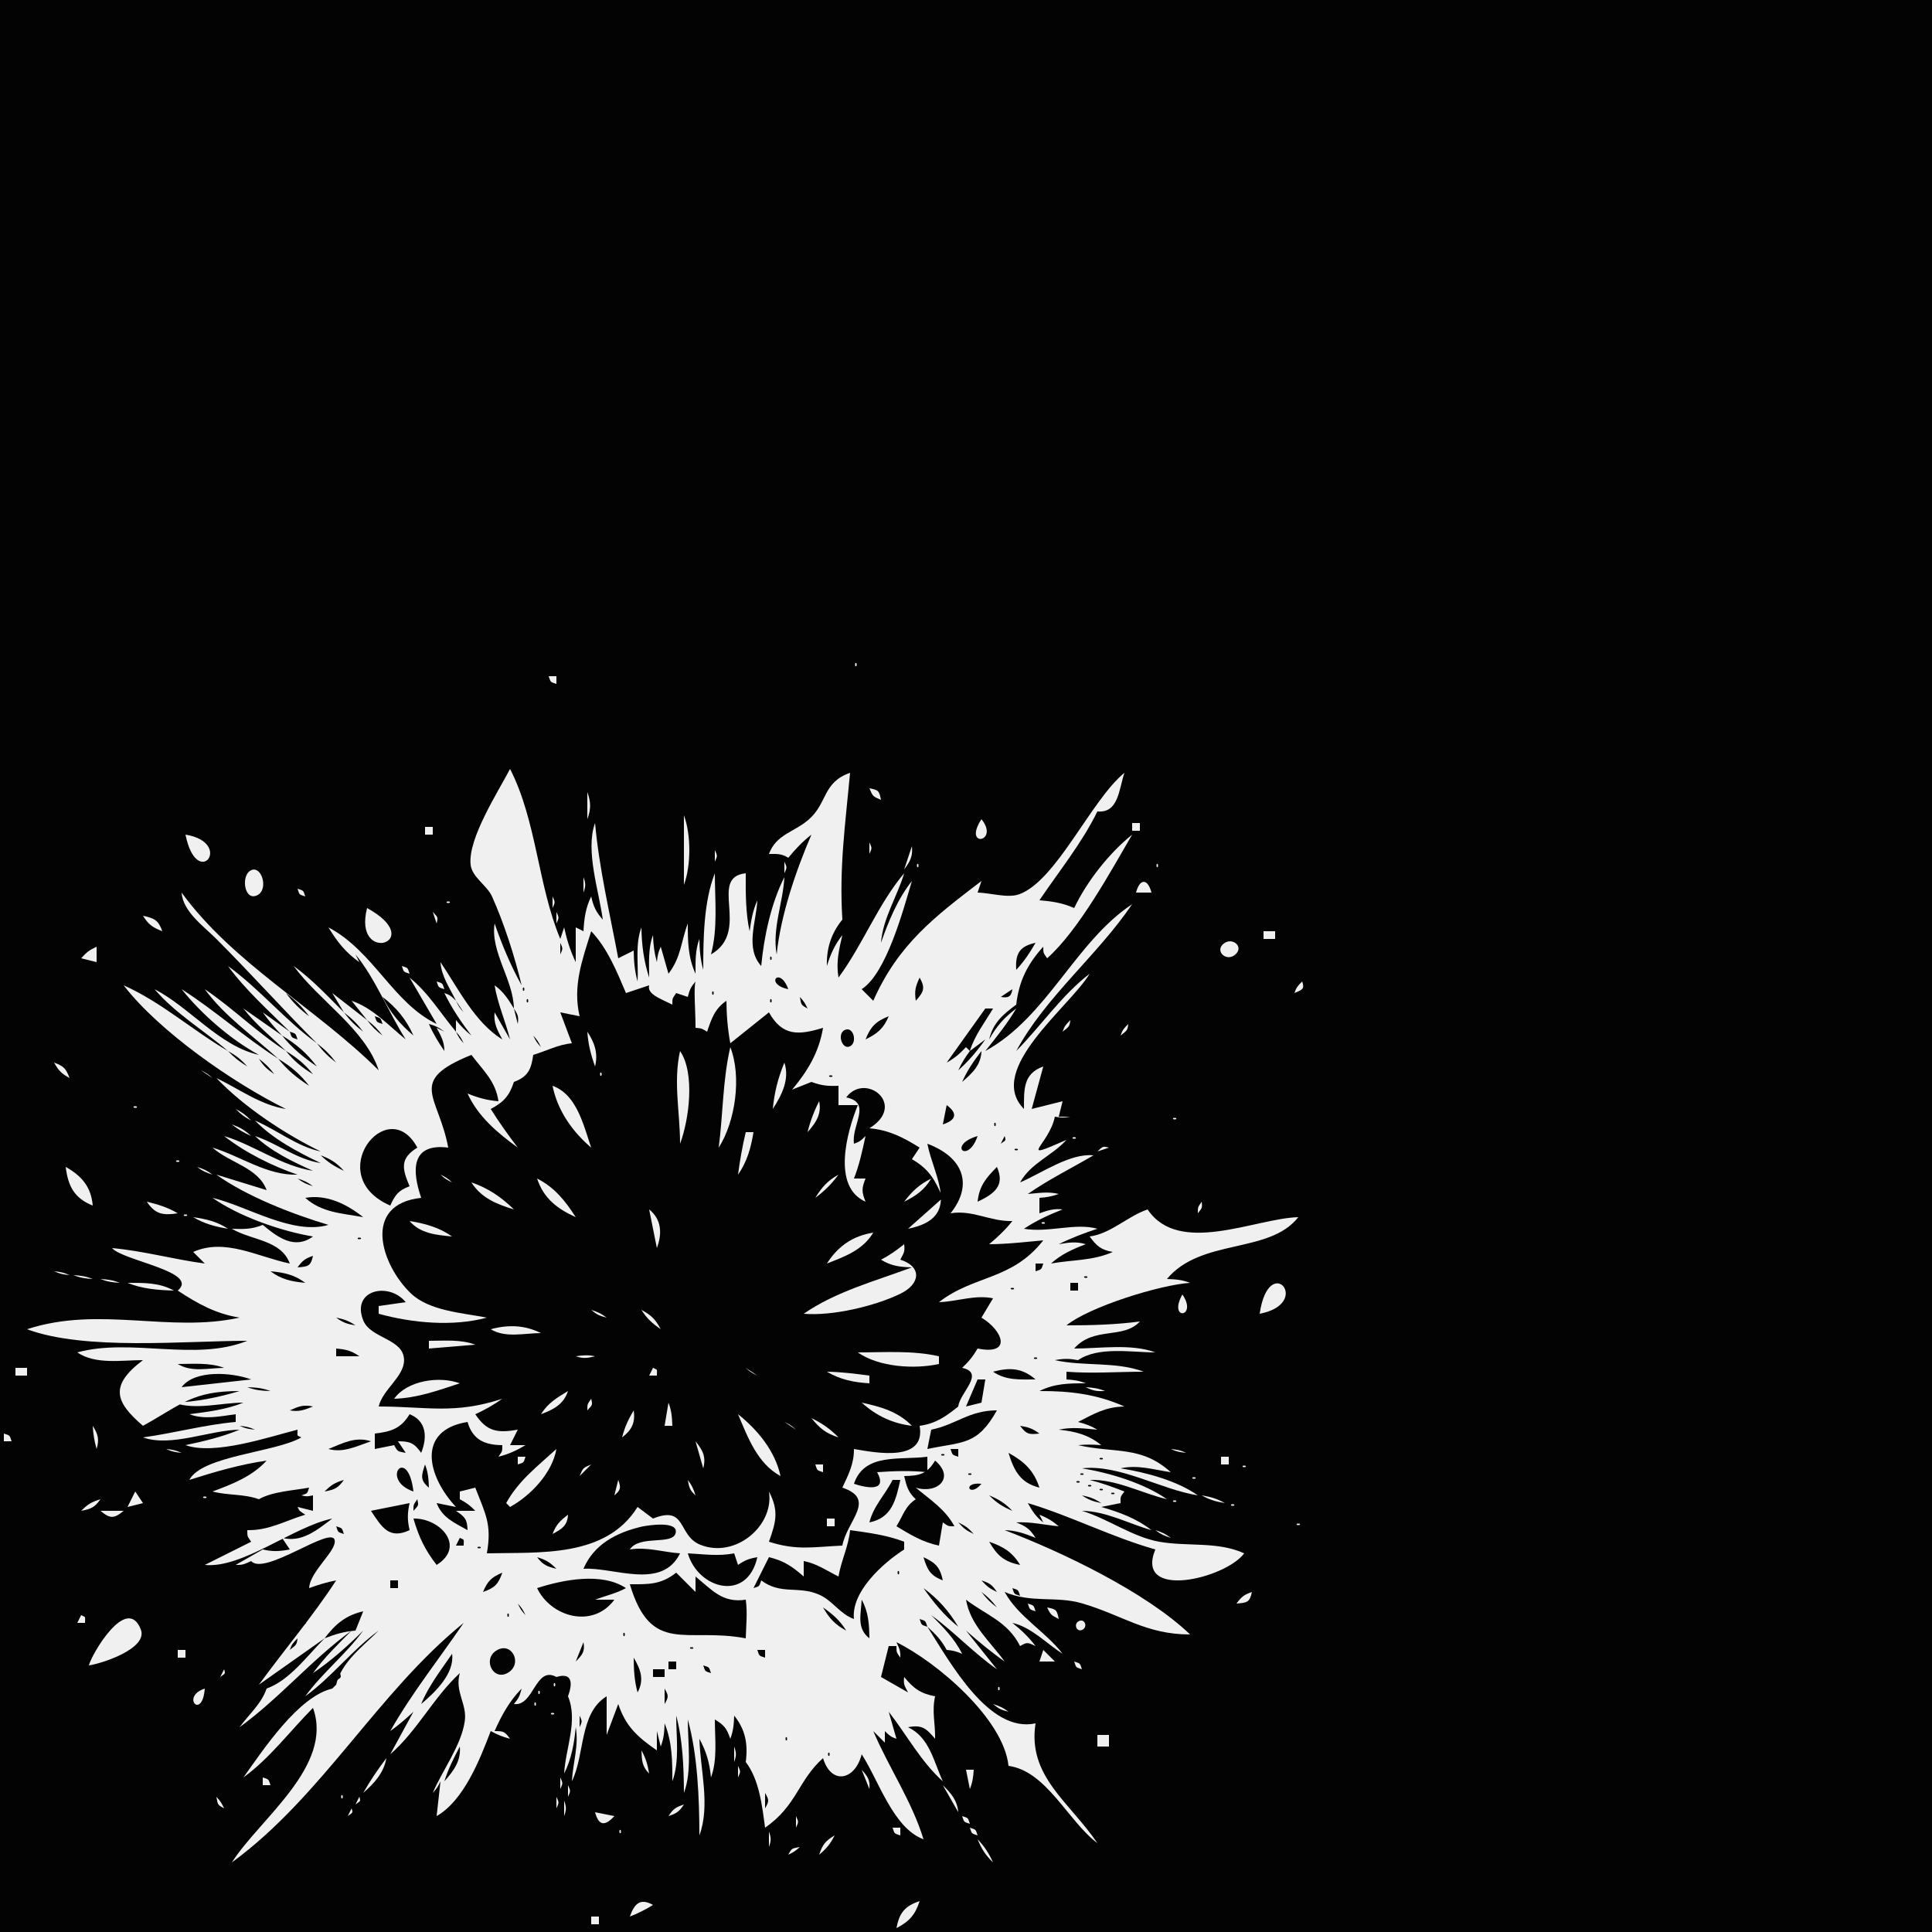<?xml version="1.0" encoding="UTF-8"?>
<svg data-bbox="0 0 500 500" height="500" width="500" xmlns="http://www.w3.org/2000/svg" data-type="tint">
    <g>
        <path d="M0 0v500h500V0z" fill="#030303"/>
        <path d="M221.333 171.667c-.055.055-.111 1.111.334.666.055-.055.111-1.111-.334-.666M142 175c.545 1.635.365 1.455 2 2v-2zm14 0 1 1zm-36 19 1 1zm12 5c-3.11 5.962-10.909 17.981-10.212 24.744.337 3.275 4.238 5.34 5.558 8.286 3.141 7.009 5.856 15.486 7.654 22.97-2.828-5.08-5.093-10.508-7-16-1.123 7.369 4.863 14.53 5 22-1.495-2.435-2.679-4.347-5-6 .797 4.836 2.823 9.257 4 14l-4-7c-.295 2.781.671 4.538 2 7-7.072-4.301-11.451-13.245-16-20 .206 3.652 2.438 6.728 4 10-1.186-1.186-1.584-1.528-3-2 1.936 3.965 4.333 7.49 7 11-1.617-1.299-2.672-2.39-4-4v3c-3.986-4.748-7.135-10.082-12-14l7 12c-11.312-5.437-16.297-18.822-28-25 2.239 3.695 4.441 6.518 8 9l-1-2c5.181 6.296 8.553 15.028 13 22-4.465-3.605-8.472-8.108-14-10l4 5-9-7 3 5c-4.184-4.184-8.21-8.513-13-12 6.463 8.878 18.597 16.393 22 27-16.025-16.016-37.584-27.571-51-46 .33 4.919 5.681 8.679 9 12 8.836 8.843 17.154 18.154 26 27-8.21-5.976-14.79-14.024-23-20 4.57 6.277 10.52 11.519 16 17l-7-5c1.553 2.172 3.165 4.054 5 6l-10-7c3.178 4.137 7.262 7.368 11 11-7.442-4.753-13.694-11.065-21-16 5.167 7.057 12.576 12.137 19 18-8.673-5.507-16.327-12.493-25-18 5.166 6.477 12.718 13.036 20 17-10.137-2.229-17.873-12.279-27-17 5.33 6.266 12.762 10.662 19 16-9.18-5.353-17.235-12.655-27-17 9.226 11.984 28.446 25.312 42 32-6.546-.997-12.102-5.18-18-8 7.219 7.541 17.637 14.429 27 19-6.105-1.268-11.27-5.545-17-8 4.615 4.766 11.045 8.143 17 11-6.186-.942-11.132-5.023-17-7 4.144 3.967 9.773 6.683 15 9-8.163-1.23-15.151-6.617-23-9 5.315 4.203 12.587 7.839 19 10-7.927.256-14.633-4.763-22-7 4.469 4.004 11.834 5.137 14 11l-13-4c7.879 5.646 19.715 10.219 29 13-9.277 2.714-20.918-4.822-30-7 6.824 4.802 17.778 8.644 26 10-4.711 3.458-9.057.301-13-3-2.752 1.141-5.036 1.135-8 1 5.145 3.061 12.707 2.823 15 9-8.499-1.79-16.75-6.653-25-3l3 3c-8.036-1.065-15.932-3.28-24-4 2.796 3.287 22.801 6.146 17 11 5.135 3.39 9.851 6.009 16 7-18.269 4.014-36.225-3.129-55 3 14.96 5.591 40.87 3 57 3-13.538 5.449-29.984-.813-44 3 4.697 3.211 11.49 2 17 2-8.793 6.63-7.161 10.857 0 17 10.118-5.604 12.775-9 25-9-5.487 1.652-11.263 2.833-17 3 5.464 2.027 12.219.012 18 0-4.506 1.817-9.202 2.371-14 3 3.967 1.471 7.895.536 12 0v2c-8.074.721-15.972 2.906-24 4 7.286 2.586 17.264-1.894 25-2-4.514 1.879-9.222 2.994-14 4 7.514 2.666 21.32-2.049 29-4 0 1.853-.3 1.35 1 2-6.656 3.874-25.716 4.716-29 11 6.529-2.08 13.21-4.02 20-5-3.751 4.11-8.846 6.085-14 8 3.973 1.056 8.082.575 12 2 3.41-1.986 9.04-2.276 13-3-.545 1.635-.365 1.455-2 2 1.434.349 1.471.299 3 0v4l-4-1c.598 1.195.466.977 2 2-5.234 1.589-9.399 4.117-15 4 0 1.797.014 1.521 1 3l-12 6c9.728.98 22.896-9.914 33-12-3.96 2.971-7.874 6.302-13 5l2 3c-2.654.5-4.38.61-7 0l-7 4c1.806.053 2.262-.201 4-1 3.423 3.941 20.805-9.27 21.608-5.414.582 2.796-6.381 8.009-6.608 12.414 2.345-.851 4.55-1.537 7-2-6.053 9.318-13.439 17.98-20 27l17-12c-4.416 4.416-9.026 10.865-15 13-1.32 3.909-4.583 6.678-7 10 10.325-7.495 18.675-17.505 29-25-3.53 3.532-7.058 6.958-10 11 4.76-3.215 8.916-6.972 13-11-4.472 6.143-10.528 10.857-15 17 6.905-5.027 12.095-11.973 19-17-4.142 4.142-9.653 8.15-11 14l-1 1c-8.783 2.035-17.884 15.838-23 23 6.883-5.013 12.02-11.985 18-18 5.412 15.033-13.767 28.675-21 40 23.45-17.154 37.647-43.902 60-62-6.341 9.307-13.439 18.19-19 28 2.172-1.553 4.054-3.165 6-5l-6 11c6.971-6.035 11.206-14.738 18-21-1.374 4.847 1.925 7.924 1.283 12.432-.9 6.315-5.807 12.734-8.283 18.568 1.062-1.176 1.314-1.564 2-3l-1 9c7.018-3.997 11.212-14.67 14-22 1.803.968 3.033 1.48 5 2-1.386-1.895-1.648-1.99-4-2 1.812-4.086 3.857-7.802 7-11-.511 1.952-.733 2.457-2 4 5.208.705 5.492-10.007 11-7 4.223-1.278 4.197 1.708 3 5 2.641 6.397-.64 13.38-1 20 1.881-3.751 2.613-7.839 3-12 .846 4.724-.741 9.239-1 14 3.415-6.88 1.881-17.657 9-22v10l3-8c1.985 5.876 4.98 8.508 10 12v-5l1 4c.791-2.064.931-3.776 1-6 2.001 4.969 1.999 9.708 2 15 1.93-5.164 1-11.53 1-17 1.703 6.256 1.963 13.511 2 20 2.128-5.693 1-12.966 1-19 2.555 9.202 2.981 20.455 3 30 2.871-7.682.227-17.03 0-25 1.821 3.307 2.644 6.246 3 10 1.729-4.628 1-10.101 1-15 2.421 1.447 3.098 2.325 4 5 .791-2.064.931-3.776 1-6 2.941 3.625 3.607 7.42 3 12 3.531 4.657 4.224 11.304 5 17 8.263-5.717 8.451-12.113 15-18 2.157 7.152 8.367 5.653 10-1 4.358 6.675 8.166 19.151 16 22-2.978-9.808-9.003-18.579-13-28l3 3v-3c1.186 1.186 1.584 1.528 3 2l-2-7c4.622 5.924 8.386 12.987 14 18-2.435-5.289-3.442-11.357-9-14 3.562-.676 4.678.239 7 3 .094-3.88-.883-7.006 0-11-3.751-.709-5.607-2.04-8-5-.212 1.948.026 2.126 1 4l-7-4 2-8h2c0 1.797.014 1.521 1 3 .053-1.806-.201-2.262-1-4 10.491 5.17 27.75 19.855 29 32 9.885 1.377 15.394 14.301 23 20-7.212-10.676-18.14-17.303-16-31-12.049 2.646-22.084-15.737-28-25 2.158 1.924 3.631 3.47 5 6 1.641.131 2.456.369 4 1-1.995-3.974-4.879-6.855-8-10 5.946 4.325 10.952 9.769 17 14l-8-10c3.237 2.808 6.488 5.544 10 8-3.798-5.259-8.831-9.378-10-16 5.305 4.05 10.731 5.586 14 12 1.848-1.078 1.966-.949 4 0-1.821-2.379-3.651-4.135-6-6 4.961 1.137 8.757 5.29 13 8-4.472-5.822-11.44-9.532-15-16 6.841 2.958 13.313.985 20 2.936 10.472 3.057 16.545 8.064 28 8.064-11.476-10.985-33.147-21.351-48-27 2.985.078 5.221.892 8 2-1.453-2.301-2.459-3-5-4 3.694-.23 7.299.657 11 1-1.666-1.425-2.963-2.171-5-3l1 2c-1.899-1.437-2.818-2.917-4-5 11.249 3.368 21.621 8.77 33 12-5.419 13.179 18.123 7.589 23 1-6.942-3.149-14.652-1.691-22-3.001-6.93-1.235-13.248-5.952-20-7.999 6.216.068 12.062 3.319 18 5-3.83-3.006-8.343-4.674-13-6l5-1c-.062-1.737-.02-1.64 1-3-2.982-1.15-5.896-2.228-9-3 6.827-.22 13.408 3.419 20 5-5.914-4.158-14.886-6.853-22-8 9.765-1.084 20.32 5.455 30 7-5.474-3.849-13.431-5.942-20-7 4.508-.981 8.507.352 13 1-7.672-6.928-14.357-4.819-24-7 2.077-.197 3.915-.166 6 0-3.289-2.704-6.803-3.574-11-4 3.446-.758 6.504-.299 10 0-1.693-.998-3.087-1.498-5-2 4.244-2.171 7.101-3.894 12-4-7.193-3.227-14.23-4.039-22-4 3.988-1.984 7.603-1.997 12-2-1.764-.703-3.083-.884-5-1v-2c6.63.519 13.347 0 20 0-7.21-2.715-15.525-1.314-23-3 2.287-.434 3.702-.412 6 0 5.275-3.606 13.802-2 20-2-6.216-2.323-14.406-1-21-1 5.045-5.809 12.655-2.293 17-7-6.377.833-12.571 1-19 1 5.999-4.836 24.171-10.483 32-11-2.064-.791-3.776-.931-6-1 8.905-10.661 26.464-6.37 34-16-11.209.321-30.91 10.074-39-2-5.26 1.795-9.493 6.268-15 7 1.787 2.463 2.978 3.499 6 4-5.086 2.307-10.558 2.012-16 3 2.664-2.416 5.646-3.732 9-5-2.486-.76-4.431-.443-7 0 3.244-1.61 6.559-2.872 10-4-5.67-1.604-12.718 1.097-19 0 3.189-2.115 6.442-3.603 10-5-2.277-.277-3.802.245-6 1v-4c1.967-.119 3.117-.373 5-1-2.692-.686-5.229-.229-8 0 5.392-3.757 11.33-6.682 17-10-6.11-.616-13.425 4.643-19 7 2.822-5.038 8.215-6.826 12-11-13.257 5.834-4.532 1.44-3-6 1.808.294 2.192.294 4 0h-3l1-4-8 2 3-11c-5.264 1.883-4.986 6-5 11-10.055-10.143 11.9-26.455 17-35-7.232 5.555-12.598 13.51-19 20 7.601-14.06 21.055-24.758 30-38-14.81 9.84-21.963 29.238-38 38 2.863-3.56 5.672-7.065 8-11-3.092 2.328-5.139 4.605-7 8 .976-4.241 3.539-6.457 7-9 .684-6.053 2.914-10.513 7-15 0 1.797.014 1.521 1 3 8.184-7.277 16.399-22.402 22-32-5.935 4.763-11.741 12.121-15 19-3.037-1.337-5.701-1.742-9-2 5.084-7.549 11-14.805 15-23 5.486.502 5.548-5.689 7-10-8.68 7.119-17.581 27.913-27.224 31.431-2.995 1.092-7.58-.381-10.776-.431l1-3c-12.077 9.225-21.515 16.355-28 31l-3-3c6.423-4.095 10.799-20.649 13-28-3.686 4.661-6.057 10.412-8 16 .477-6.348 4.187-11.946 6-18-6.675 7.841-10.753 18.569-17 27-.662-3.952.105-7.14 1-11-1.969 2.509-3.069 4.951-4 8-.146-4.517 1.121-8.501 4-12-.824-13.56.709-24.12 2-38-7.126 2.497-5.799 7.721-10.599 12.006-3.795 3.387-8.463 3.808-10.401 8.994 2.047-.007 3.319-.098 5 1 1.877-2.27 3.671-4.193 6-6-4.019 9.311-7.975 20.899-9 31-1.207-6.606 1.647-13.335 2-20-3.441 6.715-5.303 15.512-6 23-4.193-4.691-1.303-11.221-1-17-1.163 2.601-1.613 5.178-2 8-1.047-4.701-1.035-10.15-1-15-9.912 1.076 1.495 14.963-9 21 1.819-6.688 1-14.103 1-21-2.924 7.45-2.995 17.061-3 25-.748-2.726-.963-5.173-1-8-1.103 2.947-.994 5.864-1 9-1.957-4.315-1.997-8.32-2-13-1.8 4.779-1.708 8.705-5 13l-2-7c-.683 1.506-.826 2.315-1 4-.667-2.407-.925-4.501-1-7-1.316 3.521-1 7.267-1 11-1.398-4.31-1.938-8.476-2-13-1.662 4.448-.734 9.322-1 14-.748-2.726-.963-5.172-1-8l-4 2c-2.16-11.532-4.957-23.317-6-35-2.59 7.079 1.036 17.62 2 25-1.775-2.005-2.409-3.382-3-6-1.449 2.931-1.823 5.747-2 9l-2-1v9c-1.428-2.954-2.307-5.794-3-9l-1 3c-5.826-13.975-6.119-30.574-13-44m93 5c.899 2.124.876 2.101 3 3-.482-2.364-.636-2.518-3-3m-73 1v7c.955-2.578.955-4.422 0-7" fill="#f0f0f0"/>
        <path d="m285 209 1 1z" fill="#030303"/>
        <path d="m258 210 1 1zm-81 1v18c1.861-4.981 1.861-13.019 0-18m77 1c-4.959 7.592 4.816 5.995 0 0m-15 1 1 1zm54 0v2h2v-2zm-183 1v2h2v-2zm128 1 1 1zm-190 1c3.008 14.722 12.728 2.077 0 0m177 2v3c.696-1.554.696-1.446 0-3m11 1-2 6c1.555-2.081 2.28-3.413 2-6m21 0 1 1zm8 0 1 1zm-80 1v3c.696-1.554.696-1.446 0-3m38 0 1 1zm-4 2 1 1zm-16 1v3c.696-1.554.696-1.446 0-3m34.333.667c-.055.055-.111 1.111.334.666.055-.055.111-1.111-.334-.666m62 0c-.055.055-.111 1.111.334.666.055-.055.111-1.111-.334-.666m-234.617 1.698c-2.4 1.527-1.417 8.086 1.959 6.27 2.963-1.594.918-8.099-1.959-6.27M236 226l1 1zm-85 1v4c.6-1.732.6-2.268 0-4m143 4h4c-.977-3.704-3.023-3.704-4 0m-217-1c.545 1.635.365 1.455 2 2-.545-1.635-.365-1.455-2-2m169 0 1 1zm-103 2v3c.696-1.554.696-1.446 0-3m-27.333 1.333c-.445.445.611.389.666.334.445-.445-.611-.389-.666-.334" fill="#f0f0f0"/>
        <path d="m191 233 1 1z" fill="#030303"/>
        <path d="m81 235 3 3zm14 0c-3.817 14.932 15.938 8.784 0 0m17 1 1 3c.401-1.766.289-1.557-1-3m32 0v3c.696-1.554.696-1.446 0-3m-107 1c1.453 2.301 2.46 3 5 4-.987-2.853-2.064-3.373-5-4m74 1 1 1z" fill="#f0f0f0"/>
        <path d="M153 241c-2.369 7.587-4.81 14.185-3 22l-5-1 3 8c-3.652.355-6.537 1.975-10 3-.528 3.771-1.359 5.649-5 7-1.17 3.598-2.657 5.241-6 7 2.168 3.46 4.521 6.756 7 10-5.233-3.782-10.285-8.05-13-14 2.727 1.12 5.063 1.759 8 2-.728-5.209-3.954-7.943-7-12-16.8 6.818-8.511 10.383-6 24-9.787-1.22-9.359 6.076-7 13-15.394 1.684-10.403 17.297-2.689 24.703 4.783 4.592 13.433 5.075 19.689 6.297-8.747 2.38-19.358 1.402-28-1v-2l7-1c-4.401-5.376-14.183-3.158-10.979 4.743 1.913 4.718 10.539 4.674 10.547 10.277.007 4.275-5.521 7.565-6.568 11.98 12.552.009 19.505 2.087 32-2-2.287 1.591-4.46 2.86-7 4 3.034 4.553 5.799 4.902 11 4l-2 4h4c-2.36 1.405-4.343 2.329-7 3 .986-1.479 1-1.203 1-3-4.56-.025-7.674-1.4-9-6-13.35 2.162-10.383 14.096-3 22l-5-1c1.463 3.791 4.56 5.058 8 7-.1-2.827-.643-3.405-3-5h5c-1.393-1.434-2.233-2.045-4-3v-2l4-1c2.635 6.84 4.334 9.463 3 17 13.603-.325 30.765 1.228 39-12l4 3c8.798-3.527 6.293 4.38 12.218 6.776 9.07 3.667 19.212-4.92 17.782-13.776 2.619 4.992 1.835 7.875 0 13 7.335 2.354 11.537 1.315 19 1 1.165-6.42 8.966-11.979 0-15 1.603-3.437 3.032-6.166 3-10 5.927 1.035 18.652 3.413 17-6 4.209-.581 6.728-2.388 10-5 .361-3.546 7.075-8.698 1-10 1.723-1.632 2.813-2.953 4-5 8.987 1.805 6.597-4.625 1-8l3-5c-4.729-.974-9.203.836-14 1 9.139-7.105 18.812-5.562 27-16-4.7.41-9.267.99-14 1 2.256-1.896 4.171-3.695 6-6-5.819.163-10.175-2.945-16-2 6.035-7.554 3.144-14.597-6-18 1.636 8.531 9.283 19.178-5 22l9-8c-2.029-4.652-3.499-7.417-8-10l2-3c-4.202-2.632-8.012-4.584-13-5 9.862-6.086-1.034-14.655-6-8 6.756 1.429 1.327 7.034 2 12 1.416-.472 1.814-.814 3-2-.825 3.793-1.574 7.373-3 11h3c-1.032 2.558-1.019 3.437 0 6-8.748-3.864-4.834-18.018-2-25h-5v-5c-2.715.129-4.459-.05-7-1l-5 2c4.061-4.866 6.956-9.691 8-16-6.222 1.897-10.472 2.29-14-4l-10 8c-.671-3.693-.978-7.248-1-11-3.006 2.044-3.856 4.605-5 8-1.421-.847-1.392-.864-3-1 0-4.716-.518-9.928 0-12-1.267 1.543-1.489 2.048-2 4l-3-1c-.986 1.479-1 1.203-1 3-3.268-1.634-6.567-2.731-6-5l-6 2c-2.354-5.548-4.806-11.616-9-16" fill="#030303"/>
        <path d="m235 241 1 1zm92 0v2h3v-2zm-10.256 3.16c-2.46 1.85.47 4.786 2.784 3.008 2.615-2.009-.491-4.734-2.784-3.008" fill="#f0f0f0"/>
        <path d="M145 244v3c.696-1.554.696-1.446 0-3m118 7c2.017-2.18 3.525-4.421 5-7-4.167.892-5.274 2.815-5 7" fill="#030303"/>
        <path d="m21 248 4 1v-4c-1.949.936-2.55 1.392-4 3" fill="#f0f0f0"/>
        <path d="m226 245 1 1z" fill="#030303"/>
        <path d="m112 247 1 1z" fill="#f0f0f0"/>
        <path d="M199.333 247.667c-.055.055-.111 1.111.334.666.055-.055.111-1.111-.334-.666M225 247l1 1z" fill="#030303"/>
        <path d="M104 250c.545 1.635.365 1.455 2 2-.545-1.635-.365-1.455-2-2" fill="#f0f0f0"/>
        <path d="m188 251 1 1zm16 5c-2.184-6.121-6.318-1.332 0 0m4-4 1 1zm30 1c-1.128 2.431-1.35 3.365-1 6 2.054-2.277 2.542-3.3 1-6" fill="#030303"/>
        <path d="m265 253 1 1zm-228 1 1 1zm76 0c.545 1.635.365 1.455 2 2-.545-1.635-.365-1.455-2-2m224 0c-1.186 1.186-1.528 1.584-2 3 1.994-.847 2.699-1.007 2-3m-281 1 3 3z" fill="#f0f0f0"/>
        <path d="M135.333 255.667c-.055.055-.111 1.111.334.666.055-.055.111-1.111-.334-.666m49 1c-.055.055-.111 1.111.334.666.055-.055.111-1.111-.334-.666M262 256l-3 2c1.926.338 2.709-.024 3-2m-188 1c1.823 2.446 3.555 4.177 6 6-1.823-2.446-3.555-4.177-6-6" fill="#030303"/>
        <path d="m91 257 1 1zm32 0 1 1z" fill="#f0f0f0"/>
        <path d="M99 258c1.964 4.018 4.58 7.128 8 10-1.888-4.195-4.36-7.196-8-10m37.333.667c-.055.055-.111 1.111.334.666.055-.055.111-1.111-.334-.666m63 0c-.055.055-.111 1.111.334.666.055-.055.111-1.111-.334-.666M207 258c.406 2.092.217 2.02 2 3-.686-1.436-.938-1.824-2-3m-89 1c.686 1.436.938 1.824 2 3z" fill="#030303"/>
        <path d="m123 259 1 1z" fill="#f0f0f0"/>
        <path d="m133 261 1 4c.262-1.883.036-2.371-1-4m122 0-10 14c2.077-1.152 3.346-2.268 5-4l1 1c-1.274 1.732-2.102 3.062-3 5 2.712-2.427 4.908-5.022 7-8l-4 3c1.259-4.107 3.833-7.32 6-11zm-166 1c1.564 2.063 2.937 3.436 5 5-1.564-2.063-2.937-3.436-5-5m8 1c.545 1.635.365 1.455 2 2-.545-1.635-.365-1.455-2-2m127 6c3.105-1.531 4.651-2.797 6-6-3.327 1.327-4.673 2.673-6 6m-129-5c1.33 1.753 2.248 2.67 4 4-1.33-1.753-2.248-2.67-4-4" fill="#030303"/>
        <path d="M277 264c-1.186 1.186-1.528 1.584-2 3 1.548-1.262 1.808-1.194 2-3" fill="#f0f0f0"/>
        <path d="M111 265c1.114 2.548 2.427 4.702 4 7-.003-2.391-.856-3.858-2-6l2 1c-1.392-1.077-2.302-1.525-4-2m107.627 1.558c-2.172 1.003-.558 5.578 1.588 4.081 1.651-1.152.586-5.085-1.588-4.081" fill="#030303"/>
        <path d="M292 265c-1.186 1.186-1.528 1.584-2 3 1.548-1.262 1.808-1.194 2-3m-20 1 1 1z" fill="#f0f0f0"/>
        <path d="M75 267c.545 1.635.365 1.455 2 2-.545-1.635-.365-1.455-2-2m43 0c.686 1.436.938 1.824 2 3-.686-1.436-.938-1.824-2-3" fill="#030303"/>
        <path d="M152 267c.215 3.225.914 5.959 2 9 .831-3.387-.101-6.132-2-9" fill="#f0f0f0"/>
        <path d="M73 268c2.604 3.259 5.548 5.665 9 8-2.572-3.427-5.325-5.802-9-8m65 0c.686 1.436.938 1.824 2 3-.686-1.436-.938-1.824-2-3" fill="#030303"/>
        <path d="m328 269 1 1z" fill="#f0f0f0"/>
        <path d="M82 270c1.564 2.063 2.937 3.436 5 5-1.564-2.063-2.937-3.436-5-5" fill="#030303"/>
        <path d="M189 271c-1.984 8.578-1.866 17.313-3 26 4.354-6.781 5.962-18.451 3-26m89 0 1 1z" fill="#f0f0f0"/>
        <path d="M59 272c1.601 1.686 3.013 2.781 5 4-1.617-1.824-2.868-2.814-5-4m15 0c2.093 2.593 4.144 4.281 7 6-2.093-2.593-4.144-4.281-7-6m37 0 1 1z" fill="#030303"/>
        <path d="M176 272c-1.799 7.975-.005 15.922 0 24 2.356-6.256 3.906-18.286 0-24" fill="#f0f0f0"/>
        <path d="M254 272c-2.006 2.591-3.668 5.009-5 8 2.653-2.276 4.904-4.4 5-8" fill="#030303"/>
        <path d="m270 272 1 1z" fill="#f0f0f0"/>
        <path d="M67 274c1.199 1.884 2.14 2.731 4 4-1.33-1.753-2.247-2.67-4-4m5 0c2.346 2.926 4.848 4.972 8 7-2.331-3.02-4.73-5.039-8-7m143 0 1 1z" fill="#030303"/>
        <path d="M14 275c1.2 2.124 1.876 2.8 4 4-.936-2.506-1.494-3.064-4-4m189 0c-1.635 3.927-2.606 7.763-3 12 2.355-3.658 4.406-7.684 3-12m-151 2 3 2c-1.176-1.062-1.564-1.314-3-2m103.333.667c-.055.055-.111 1.111.334.666.055-.055.111-1.111-.334-.666" fill="#f0f0f0"/>
        <path d="m232 277 1 1z" fill="#030303"/>
        <path d="m288 277 1 1z" fill="#f0f0f0"/>
        <path d="M214.667 278.333c-.445.445.611.389.666.334.445-.445-.611-.389-.666-.334M227 278l1 1zm30 2 1 1z" fill="#030303"/>
        <path d="m46 281 1 1zm97 0c1.298 6.392 5.073 11.806 10 16-2.003-5.831-3.73-13.708-10-16m69 4a36.2 36.2 0 0 0-3 8c2.199-2.513 3.654-4.631 3-8m-177.333 1.333c-.445.445.61.389.666.334.445-.445-.61-.389-.666-.334M59 286l1 1z" fill="#f0f0f0"/>
        <path d="m245 286-1 5c3.404-1.108 3.977-2.804 1-5" fill="#030303"/>
        <path d="m279 286 1 1zm-218 1c1.393 1.434 2.233 2.045 4 3-1.393-1.434-2.233-2.045-4-3" fill="#f0f0f0"/>
        <path d="m251 287 1 1zm-177 1 1 1z" fill="#030303"/>
        <path d="m279 288 1 1zm24.667 1.333c-.445.445.611.389.666.334.445-.445-.611-.389-.666-.334" fill="#f0f0f0"/>
        <path d="M101 312c1.27-2.798 2.118-3.928 5-5-1.938-4.592-2.556-7.162 2-10-7.674-14.342-24.752 7.305-7 15m156.333-21.333c-.055.055-.111 1.111.334.666.055-.055.111-1.111-.334-.666" fill="#030303"/>
        <path d="M60 291c1.639 1.307 3.084 2.128 5 3-1.691-1.556-2.833-2.213-5-3m133 2c-.87 3.636-1.508 7.294-2 11 2.352-3.346 3.353-6.984 4-11z" fill="#f0f0f0"/>
        <path d="m239 293 1 1zm14 1c-7.963 2.388-2.518 7.447 0 0m7 0-1 2c1.263-.971 1.392-.694 1-2" fill="#030303"/>
        <path d="M277.667 294.333c-.445.445.611.389.666.334.445-.445-.611-.389-.666-.334M284 298l3-1c-1.766-.401-1.557-.289-3 1m-150-1 1 1zm91 0 1 1z" fill="#f0f0f0"/>
        <path d="M262.667 297.333c-.445.445.611.389.666.334.445-.445-.611-.389-.666-.334" fill="#030303"/>
        <path d="m235 298 1 1z" fill="#f0f0f0"/>
        <path d="m257 298 1 1zm-174 1c1.905 1.834 3.595 2.887 6 4-1.925-2.08-3.342-3.014-6-4" fill="#030303"/>
        <path d="M45.667 300.333c-.445.445.61.389.666.334.445-.445-.61-.389-.666-.334M168 300l1 1zm-151 2c.622 4.991 2.222 8.092 7 10-.39-4.778-2.86-7.713-7-10m34 0c1.458 1.081 2.248 1.436 4 2-1.458-1.081-2.248-1.436-4-2" fill="#f0f0f0"/>
        <path d="M258 302c-2.857 2.905-4.558 4.903-5 9 4.287-2.009 7.174-4.147 5-9" fill="#030303"/>
        <path d="m166 303 1 1zm-52 1c1.176 1.062 1.564 1.314 3 2-1.176-1.062-1.564-1.314-3-2m97 6c2.446-1.823 4.177-3.554 6-6-2.856 1.582-4.278 3.223-6 6" fill="#f0f0f0"/>
        <path d="M77 305c1.458 1.081 2.248 1.436 4 2-1.458-1.081-2.248-1.436-4-2" fill="#030303"/>
        <path d="M139 305c1.656 5.09 5.211 7.843 10 10-2.72-4.242-5.465-7.69-10-10m95 6c3.135-1.575 5.189-2.982 7-6-3.089 1.558-4.91 3.242-7 6m-112-5c2.534 4.041 6.538 5.644 11 7-3.259-3.204-6.669-5.515-11-7" fill="#f0f0f0"/>
        <path d="M79 310c4.266 3.848 9.548 3.999 15 5-4.332-3.423-9.439-5.94-15-5" fill="#030303"/>
        <path d="m30 311 1 1zm8 0c2.159 3.274 4.208 3.581 8 3-2.558-1.52-5.109-2.302-8-3m238 0 1 1zm35 0c-.986 1.478-1 1.203-1 3 1.082-1.384 1.191-1.338 1-3m-244 1 1 1zm99 1 1 1zm2 0 2 10c1.392-3.755 1.233-7.414-2-10m-120.333 1.333c-.445.445.61.389.666.334.445-.445-.61-.389-.666-.334M50 315c2.869 1.701 5.715 2.47 9 3-2.833-1.878-5.65-2.51-9-3m56 1c2.751 3.234 6.925 3.62 11 4-3.346-2.352-6.984-3.353-11-4m163.667.333c-.445.445.611.389.666.334.445-.445-.611-.389-.666-.334M277 316l1 1zm-63 11c4.769-1.872 9.269-3.472 12-8-5.301.854-9.116 3.486-12 8" fill="#f0f0f0"/>
        <path d="M92.667 320.333c-.445.445.61.389.666.334.445-.445-.61-.389-.666-.334" fill="#030303"/>
        <path d="m211 322 1 1zm23 0c-1.966 1.553-3.769 2.874-6 4 2.635 1.648 4.905 1.894 8 2-9.382 3.505-19.685 6.233-28 12 7.381.628 18.284-1.938 24.958-5.153 5.287-2.547 5.716-7.045.042-8.847.974-1.873 1.212-2.052 1-4" fill="#f0f0f0"/>
        <path d="M77 328c2.739-.211 3.422-.303 4-3-2.094.749-2.677 1.206-4 3m191-1v2c1.635-.545 1.455-.365 2-2z" fill="#030303"/>
        <path d="m200 328 1 1zm-186 1c1.506.683 2.315.826 4 1-1.506-.683-2.315-.826-4-1" fill="#f0f0f0"/>
        <path d="M70 329c2.821 2.134 5.5 2.667 9 3-2.821-2.134-5.5-2.667-9-3" fill="#030303"/>
        <path d="M19 330c1.764.703 3.084.884 5 1-1.764-.703-3.084-.884-5-1" fill="#f0f0f0"/>
        <path d="M280.667 330.333c-.445.445.611.389.666.334.445-.445-.611-.389-.666-.334" fill="#030303"/>
        <path d="M326 340c13.919-2.656 2.397-16.297 0 0m-300-9c1.764.703 3.084.884 5 1-1.764-.703-3.084-.884-5-1m7 1c3.804 1.57 7.906 1.883 12 2-3.798-2.101-7.74-1.991-12-2" fill="#f0f0f0"/>
        <path d="M277 332v2h2v-2zm-15.333 1.333c-.445.445.611.389.666.334.445-.445-.611-.389-.666-.334" fill="#030303"/>
        <path d="M306 335c-3.845 6.924 4.117 6.035 0 0" fill="#f0f0f0"/>
        <path d="m56 336 1 1z" fill="#030303"/>
        <path d="M153 339c1.543 1.267 2.048 1.489 4 2-1.458-1.081-2.248-1.436-4-2m13 0c1.42 2.26 2.797 3.472 5 5-1.391-2.578-2.422-3.609-5-5m87 0 1 1z" fill="#f0f0f0"/>
        <path d="M87 341c1.79 1.305 2.794 1.644 5 2-1.748-1.162-2.928-1.575-5-2" fill="#030303"/>
        <path d="M127 344c3.806 2.328 8.633 1.025 13 1-4.247-2.096-8.472-2.223-13-1m177 1 1 1zm-193 2v2l12-1c-3.803-1.421-7.972-1-12-1" fill="#f0f0f0"/>
        <path d="M87 349v2h6c-2.081-1.46-3.452-1.775-6-2" fill="#030303"/>
        <path d="M149 351c2.02.644 2.901.508 5 0-1.837-.381-3.111-.267-5 0m73-1c5.435 3.817 14.643 4.397 21 3v-2c-6.853-1.546-14.009-1-21-1" fill="#f0f0f0"/>
        <path d="M267.667 351.333c-.445.445.611.389.666.334.445-.445-.611-.389-.666-.334M259 352l1 1zm-213 1c3.618 2.213 7.86 1.056 12 1-3.803-1.421-7.972-1-12-1" fill="#030303"/>
        <path d="m133 353 1 1zM4 354v2h3v-2zm165 0-1 2h2c0-1.853.3-1.35-1-2m24 0c1.176 1.062 1.564 1.314 3 2z" fill="#f0f0f0"/>
        <path d="M257 355c3.387 2.316 6.991 1.997 11 2-3.468-2.992-6.655-3.154-11-2m-167 0 1 1z" fill="#030303"/>
        <path d="M214 355c3.479 2.06 6.987 2.766 11 3v-2c-3.688-.482-7.275-.949-11-1" fill="#f0f0f0"/>
        <path d="m47 359 18-2c-4.943-1.847-14.625-2.563-18 2m48-2 1 1z" fill="#030303"/>
        <path d="M102 362c6.025-.184 11.323-2.143 17-4-5.28-1.958-13.638-.739-17 4" fill="#f0f0f0"/>
        <path d="m253 357-3 7 4-1 1-6zm-189 2c2.064.791 3.776.931 6 1-2.064-.791-3.776-.931-6-1" fill="#030303"/>
        <path d="M281 359c1.909.973 2.84 1.086 5 1-1.764-.703-3.083-.884-5-1m-134 1c-2.916 1.756-5.19 3.101-7 6 3.295-1.229 5.857-2.559 7-6m141 0 3 1zm-135 2c-.986 1.479-1 1.203-1 3 1.289-1.443 1.401-1.234 1-3" fill="#f0f0f0"/>
        <path d="M75 365c2.373.434 3.728-.099 6-1-2.457-.537-3.68-.034-6 1" fill="#030303"/>
        <path d="m173 363-1 6h2c-.069-2.224-.209-3.936-1-6m50 0c3.806 3.41 7.923 5.38 13 6-3.615-3.701-8.03-4.927-13-6" fill="#f0f0f0"/>
        <path d="m259 363 1 1zm-177 2 1 1zm14 0 3 1z" fill="#030303"/>
        <path d="M164 365c-1.405 2.36-2.329 4.343-3 7 2.515-1.919 3.463-3.838 3-7" fill="#f0f0f0"/>
        <path d="m241 370-1 5c9.197-1.938 12.902-.868 18-10-7.257.005-10.53 3.701-17 5m-135-4c-2.205 3.68-4.824 4.543-9 5v4l5-1c.98 1.783.908 1.594 3 2l-2-3c3.135 0 4.185.443 6 3 1.664-4.089 1.352-8.282-3-10" fill="#030303"/>
        <path d="M191 366c2.555 6.021 5.027 12.78 11 16-1.432-6.512-5.865-11.895-11-16" fill="#f0f0f0"/>
        <path d="m267 366 1 1z" fill="#030303"/>
        <path d="M210 367c2.135 2.662 3.749 3.963 7 5-2.15-2.225-4.227-3.624-7-5" fill="#f0f0f0"/>
        <path d="m92 368 1 1z" fill="#030303"/>
        <path d="m203 368 3 2c-1.176-1.062-1.564-1.314-3-2m-179 1c.123 2.166.406 3.915 1 6 .738-2.521.387-3.778-1-6" fill="#f0f0f0"/>
        <path d="M62 369c1.506.683 2.315.826 4 1-1.506-.683-2.315-.826-4-1m202 0c1.633 2.192 2.281 2.304 5 2-1.79-1.305-2.794-1.644-5-2" fill="#030303"/>
        <path d="m285 370 3 1zM1 371v2h2c-.545-1.635-.365-1.455-2-2" fill="#f0f0f0"/>
        <path d="m275 371 1 1zm-190 4c3.843 1.085 7.331-.748 11-2-3.97-1.294-7.285.483-11 2" fill="#030303"/>
        <path d="m68 373 1 1zm68 0 1 1zm44 0 2 7c.772-2.99-.095-4.631-2-7m138 0 1 1zm-19 1 3 1zm-256 1c1.506.683 2.315.826 4 1-1.506-.683-2.315-.826-4-1m101 0c-4.816 4.396-9.828 8.198-13 14l1 1c5.378-2.981 10.895-8.759 12-15" fill="#f0f0f0"/>
        <path d="M246 375c.545 1.635.365 1.455 2 2v-2z" fill="#030303"/>
        <path d="M303 375c1.506.683 2.315.826 4 1-1.506-.683-2.315-.826-4-1" fill="#f0f0f0"/>
        <path d="M243.667 376.333c-.445.445.611.389.666.334.445-.445-.611-.389-.666-.334M261 376c1.437 4.669 3.078 7.766 8 9-1.432-4.436-3.959-6.774-8-9" fill="#030303"/>
        <path d="M134 377v2c1.635-.545 1.455-.365 2-2z" fill="#f0f0f0"/>
        <path d="M221 384c3.36 1.132 8.795 2.112 6-3 4.393-.31 8.612-.45 13 0v-4c-7.187.938-16.289-1.057-19 7m63.667-6.667c-.445.445.611.389.666.334.445-.445-.611-.389-.666-.334" fill="#030303"/>
        <path d="M316 377v2h2v-2z" fill="#f0f0f0"/>
        <path d="M107 386c-1.442-12.198-8.874-3.077 0 0m135-8c-2.052 3.456-4.063 3.941-8 4 .607 2.575 1.036 4.237 3 6-2.802 1.844-3.267 4.233-5 7 3.621 2.187 6.824 4.146 11 5l1-6c1.479.986 1.203 1 3 1-2.339-4.385-6.25-6.845-10-10 5.558 1.735 10.294-2.551 5-7m13 0 1 1zm32 0 3 1zm-177 1c-.94 2.85-1.358 4.053 1 6-.069-2.224-.209-3.936-1-6" fill="#030303"/>
        <path d="m150 382 3-3c-2.124.899-2.101.876-3 3m61-3c.545 1.635.365 1.455 2 2v-2zm110.667.333c-.445.445.611.389.666.334.445-.445-.611-.389-.666-.334M116 380l1 1z" fill="#f0f0f0"/>
        <path d="M250.667 381.333c-.445.445.611.389.666.334.445-.445-.611-.389-.666-.334M274 381l1 1zm5.667.333c-.445.445.611.389.666.334.445-.445-.611-.389-.666-.334" fill="#030303"/>
        <path d="m304 381 3 1z" fill="#f0f0f0"/>
        <path d="m276 382 1 1z" fill="#030303"/>
        <path d="M308.667 382.333c-.445.445.611.389.666.334.445-.445-.611-.389-.666-.334" fill="#f0f0f0"/>
        <path d="M84 386c2.598-.497 3.474-.859 5-3-2.328.712-3.275 1.283-5 3" fill="#030303"/>
        <path d="m160 383-1 4c1.656-1.404 1.751-1.954 1-4m18 0c.363 2.027.517 2.637 2 4-.564-1.752-.919-2.542-2-4" fill="#f0f0f0"/>
        <path d="M231 383c-1.937 3.873-4.95 6.727-6 11 5.791-1.183 6.858-5.728 8-11zm23 1c-5.155-.533-3.132 3.78 0 0m24.667-.667c-.445.445.611.389.666.334.445-.445-.611-.389-.666-.334" fill="#030303"/>
        <path d="m311 383 3 1z" fill="#f0f0f0"/>
        <path d="M281.667 384.333c-.445.445.611.389.666.334.445-.445-.611-.389-.666-.334m3 1c-.445.445.611.389.666.334.445-.445-.611-.389-.666-.334" fill="#030303"/>
        <path d="m35 386-2 4 4-1z" fill="#f0f0f0"/>
        <path d="M287.667 386.333c-.445.445.611.389.666.334.445-.445-.611-.389-.666-.334" fill="#030303"/>
        <path d="M52.667 387.333c-.445.445.61.389.666.334.445-.445-.61-.389-.666-.334" fill="#f0f0f0"/>
        <path d="M256 387c1.919 1.936 3.482 2.951 6 4-1.91-1.976-3.458-2.94-6-4m24 0c1.748 1.162 2.928 1.575 5 2-1.748-1.162-2.928-1.575-5-2" fill="#030303"/>
        <path d="M311 387c2.024 1.149 3.696 1.612 6 2-2.024-1.149-3.696-1.612-6-2m-290 4c2.598-.497 3.474-.859 5-3-2.328.712-3.274 1.283-5 3m55-3 1 1z" fill="#f0f0f0"/>
        <path d="M108 388c-.986 1.479-1 1.203-1 3 1.289-1.443 1.401-1.234 1-3" fill="#030303"/>
        <path d="M303.667 388.333c-.445.445.611.389.666.334.445-.445-.611-.389-.666-.334" fill="#f0f0f0"/>
        <path d="M96 391c2.866 4.33 4.736 7.456 10 5-.599-2.655-.581-4.339 0-7z" fill="#030303"/>
        <path d="M318.667 389.333c-.445.445.611.389.666.334.445-.445-.611-.389-.666-.334M26 391c2.507 2.077 3.493 2.077 6 0z" fill="#f0f0f0"/>
        <path d="M107 393c1.397 4.79 2.935 8.044 6 12 7.648-4.779.915-12.159-6-12" fill="#030303"/>
        <path d="M147 392c-2.088 1.612-3.07 2.554-4 5 2.458-1.336 3.832-2.153 4-5m67 1v2h2v-2zm29 0 1 1z" fill="#f0f0f0"/>
        <path d="M151 406c7.78-.492 20.303 5.623 25-4-4.481-.295-8.507-1.717-13-1 2.502-3.862 11.15-.987 11.87-4.296.706-3.239-7.457-1.928-8.87-1.595-6.474 1.525-12.31 4.558-15 10.891m97-12c1.45 1.608 2.051 2.064 4 3-1.45-1.608-2.051-2.064-4-3" fill="#030303"/>
        <path d="M335.667 394.333c-.445.445.611.389.666.334.445-.445-.611-.389-.666-.334" fill="#f0f0f0"/>
        <path d="M87 395c.545 1.635.365 1.455 2 2-.545-1.635-.365-1.455-2-2m133 1c-.398 4.213-2.304 7.858-3 12-3.09-1.531-5.574-3.342-9-4v4c-2.909-2.574-5.209-4.12-9-5l-4 8c1.635-.545 1.455-.365 2-2 5.065 3.81 9.556 1.344 14.93 3.668 3.565 1.541 5.35 4.986 9.07 6.332-.757-6.98 7.344-14.37 13-18v-2c-4.498-1.726-9.24-2.34-14-3" fill="#030303"/>
        <path d="M299 396c1.458 1.081 2.248 1.436 4 2-1.458-1.081-2.248-1.436-4-2m23 1 1 1z" fill="#f0f0f0"/>
        <path d="m119 398-1 2h2c0-1.853.3-1.35-1-2" fill="#030303"/>
        <path d="m114 399 1 1z" fill="#f0f0f0"/>
        <path d="M256 399c2.06 3.585 3.912 5.213 8 6-2.007-3.332-4.348-4.739-8-6m-132.333 1.333c-.445.445.611.389.666.334.445-.445-.611-.389-.666-.334" fill="#030303"/>
        <path d="m80 402 1 1z" fill="#f0f0f0"/>
        <path d="m86 402 1 1zm92 0c2.715 9.283 15.376 12.712 18 1-2.159.363-3.194.768-5 2l-1-3c-4.099.808-7.868.214-12 0m-39 1c1.536 1.994 2.536 2.41 5 3-1.726-1.717-2.672-2.288-5-3m100 0c.969 3.266 1.782 4.779 5 6-.714-3.393-1.865-4.559-5-6" fill="#030303"/>
        <path d="m59 406 1 1z" fill="#f0f0f0"/>
        <path d="M232.333 406.667c-.055.055-.111 1.111.334.666.055-.055.111-1.111-.334-.666M125 412c3.018-1.05 3.95-1.982 5-5-2.82 1.188-3.812 2.18-5 5m50-5c-3.953 3.129-7.109 3.015-12 3 5.539 18.504 14.597 11.056 30 14 .09-3.388.475-6.645 0-10-5.989.905-8.646-2.437-13-6v4zm-36 4c3.536 7.438 14.378 10.616 20 3h-5c2.699-1.017 5.467-1.625 8-3-6.211-4.132-16.14-2.212-23 0m-38-2v2h2v-2zm153 0c1.45 1.608 2.051 2.064 4 3-1.277-1.897-1.823-2.259-4-3m-136 1 1 1zm121 1c2.631 3.759 5.409 7.134 9 10-2.433-4.071-5.183-7.182-9-10m23 0c.545 1.635.365 1.455 2 2-.545-1.635-.365-1.455-2-2" fill="#030303"/>
        <path d="m65 412 1 1zm12 0 1 1z" fill="#f0f0f0"/>
        <path d="m120 412 1 1zm134 0c1.33 1.753 2.247 2.67 4 4-1.33-1.753-2.247-2.67-4-4" fill="#030303"/>
        <path d="M320 415c2.739-.211 3.422-.303 4-3-2.094.749-2.677 1.206-4 3" fill="#f0f0f0"/>
        <path d="m103 414 1 1zm120 0c-.193 3.891-1.34 7.421 2 10-.052-3.649-.215-6.773-2-10" fill="#030303"/>
        <path d="m63 415 1 1z" fill="#f0f0f0"/>
        <path d="m122 415 3 1zm12 0c.686 1.436.938 1.824 2 3-.686-1.436-.938-1.824-2-3m104 0 3 3z" fill="#030303"/>
        <path d="M266 415c.545 1.635.365 1.455 2 2-.545-1.635-.365-1.455-2-2" fill="#f0f0f0"/>
        <path d="M213 416c1.623 2.806 3.128 4.485 6 6-1.635-2.639-3.458-4.214-6-6" fill="#030303"/>
        <path d="M271 416c.902 1.923 1.076 1.999 3 3-.482-2.364-.636-2.518-3-3" fill="#f0f0f0"/>
        <path d="M84 424c2.706-1.072 5.096-1.764 8-2l2-5c-4.562 1.066-7.2 3.295-10 7m47.333-6.333c-.055.055-.111 1.111.334.666.055-.055.111-1.111-.334-.666" fill="#030303"/>
        <path d="m21 418-1 2h2c0-1.853.3-1.35-1-2m24 0 1 1zm234.283 1.515c-1.68.723-.537 3.217 1.014 2.166 1.184-.801.424-2.785-1.014-2.166" fill="#f0f0f0"/>
        <path d="m79 419-1 2c1.263-.971 1.392-.694 1-2m159 0c.545 1.635.365 1.455 2 2-.545-1.635-.365-1.455-2-2" fill="#030303"/>
        <path d="M23 431c3.185-.421 15.4-4.334 13.438-9.31C32.82 412.513 23.721 428.097 23 431m68-11 1 1zm-16 2 1 1z" fill="#f0f0f0"/>
        <path d="M161.333 422.667c-.055.055-.111 1.111.334.666.055-.055.111-1.111-.334-.666" fill="#030303"/>
        <path d="m261 423 1 1z" fill="#f0f0f0"/>
        <path d="M77 424c-1.186 1.186-1.528 1.584-2 3 1.548-1.262 1.808-1.194 2-3m106 0 1 1z" fill="#030303"/>
        <path d="m284 424 1 1z" fill="#f0f0f0"/>
        <path d="m151 425-2 5c1.696-1.71 2.461-2.617 2-5m-22.591 2.191c-3.625 2.322-.666 8.117 3.206 5.618 3.704-2.39.744-8.15-3.206-5.618m50.258-.858c-.445.445.611.389.666.334.445-.445-.611-.389-.666-.334M237 426l3 3z" fill="#030303"/>
        <path d="m298 426 1 1zm-252 1v2h2v-2z" fill="#f0f0f0"/>
        <path d="m141 427 1 1zm55 0c.545 1.635.365 1.455 2 2v-2z" fill="#030303"/>
        <path d="m260 427 1 1zm10 0-1 3h4z" fill="#f0f0f0"/>
        <path d="M117 428c-2.884 4.233-6.053 8.244-8 13 3.656-3.111 8.673-7.874 8-13m23 1 1 1zm24 0c.017 3.153.169 5.955 1 9 1.777-3.261.833-5.888-1-9m9 1v2h2v-2z" fill="#030303"/>
        <path d="M278 430c.545 1.635.365 1.455 2 2-.545-1.635-.365-1.455-2-2" fill="#f0f0f0"/>
        <path d="M182 431c.545 1.635.365 1.455 2 2-.545-1.635-.365-1.455-2-2" fill="#030303"/>
        <path d="m58 432-1 2c1.263-.971 1.392-.694 1-2" fill="#f0f0f0"/>
        <path d="M169 432v2h3v-2zm-81 1-1 2c1.263-.971 1.392-.694 1-2" fill="#030303"/>
        <path d="m243 434 1 1zm-99.667 1.667c-.055.055-.111 1.111.334.666.055-.055.111-1.111-.334-.666" fill="#f0f0f0"/>
        <path d="m215 436 1 1z" fill="#030303"/>
        <path d="m254 436 1 1zm4.333.667c-.055.055-.111 1.111.334.666.055-.055.111-1.111-.334-.666M53 437c-6.34 2.073-.643 8.318 0 0m86.333.667c-.055.055-.111 1.111.334.666.055-.055.111-1.111-.334-.666" fill="#f0f0f0"/>
        <path d="M172 437v4c1.063-1.895 1.063-2.105 0-4m-20 1 1 1z" fill="#030303"/>
        <path d="M138.333 440.667c-.055.055-.111 1.111.334.666.055-.055.111-1.111-.334-.666M257 441c1.543 1.267 2.048 1.489 4 2-1.458-1.081-2.248-1.436-4-2m-114.333 2.333c-.445.445.611.389.666.334.445-.445-.611-.389-.666-.334" fill="#f0f0f0"/>
        <path d="M150 444v3c.696-1.554.696-1.446 0-3" fill="#030303"/>
        <path d="m297 445 1 1z" fill="#f0f0f0"/>
        <path d="m228 447 1 1zm-24.667 2.667c-.055.055-.111 1.111.334.666.055-.055.111-1.111-.334-.666" fill="#030303"/>
        <path d="M284 449v3h3v-3zm-185 1 1 1z" fill="#f0f0f0"/>
        <path d="M119 452c-1.557 2.969-3 5.797-4 9 2.392-2.678 4.35-5.323 4-9" fill="#030303"/>
        <path d="M190 452v4c.6-1.732.6-2.268 0-4m-24 1c.116 2.611.145 4.16 2 6-.388-2.304-.851-3.976-2-6" fill="#f0f0f0"/>
        <path d="M214.333 453.667c-.055.055-.111 1.111.334.666.055-.055.111-1.111-.334-.666" fill="#030303"/>
        <path d="M100 455c-2.206 2.903-4.2 5.829-6 9 2.885-2.505 5.319-5.166 6-9m91 2v3c.696-1.554.696-1.446 0-3m32 1 2 5c.2-2.39-.405-3.189-2-5m27 0 1 5c.703-1.764.884-3.083 1-5zm-182 2v2h2c-.545-1.635-.365-1.455-2-2m77 0v3c.696-1.554.696-1.446 0-3m2 2v3c.696-1.554.696-1.446 0-3m97 0 4 7c-.295-3.095-1.8-4.856-4-7m-155.667 2.667c-.055.055-.11 1.111.334.666.055-.055.11-1.111-.334-.666" fill="#f0f0f0"/>
        <path d="M198 464v4c1.063-1.895 1.063-2.105 0-4" fill="#030303"/>
        <path d="M56 465c.406 2.092.217 2.02 2 3-.686-1.436-.938-1.824-2-3m37 0-1 2c1.263-.971 1.392-.694 1-2m51 0v3c.696-1.554.696-1.446 0-3m2 1v4c.6-1.732.6-2.268 0-4m27 4c2.177-.741 2.723-1.103 4-3-2.177.741-2.723 1.103-4 3m-82-2-1 2c1.263-.971 1.392-.694 1-2m63 1c.963 3.596 2.592 3.631 5 1zm-100 1 1 1zm152 0v3c.696-1.554.696-1.446 0-3m43 0c.545 1.635.365 1.455 2 2-.545-1.635-.365-1.455-2-2m-161 2 1 1zm72.333 1.667c-.055.055-.111 1.111.334.666.055-.055.111-1.111-.334-.666M204 473l1 1zm27 0c.545 1.635.365 1.455 2 2v-2zm20 0c.545 1.635.365 1.455 2 2-.545-1.635-.365-1.455-2-2m-52 1v4c.6-1.732.6-2.268 0-4m13 6c1.938-1.635 2.855-2.745 4-5-2.421 1.447-3.098 2.325-4 5m41-4c1.06 2.542 2.024 4.09 4 6-1.113-2.405-2.166-4.095-4-6m-49 4c1.436-.686 1.824-.938 3-2-2.092.406-2.02.217-3 2m57 8 1 1zm-98 8c2.185-.839 4-1.776 6-3-3.33-1.866-4.805-.343-6 3m69 3c3.343-1.759 4.83-3.402 6-7-3.858 1.3-5.228 3.015-6 7m-79-3v2h2v-2z" fill="#f0f0f0"/>
    </g>
</svg>
